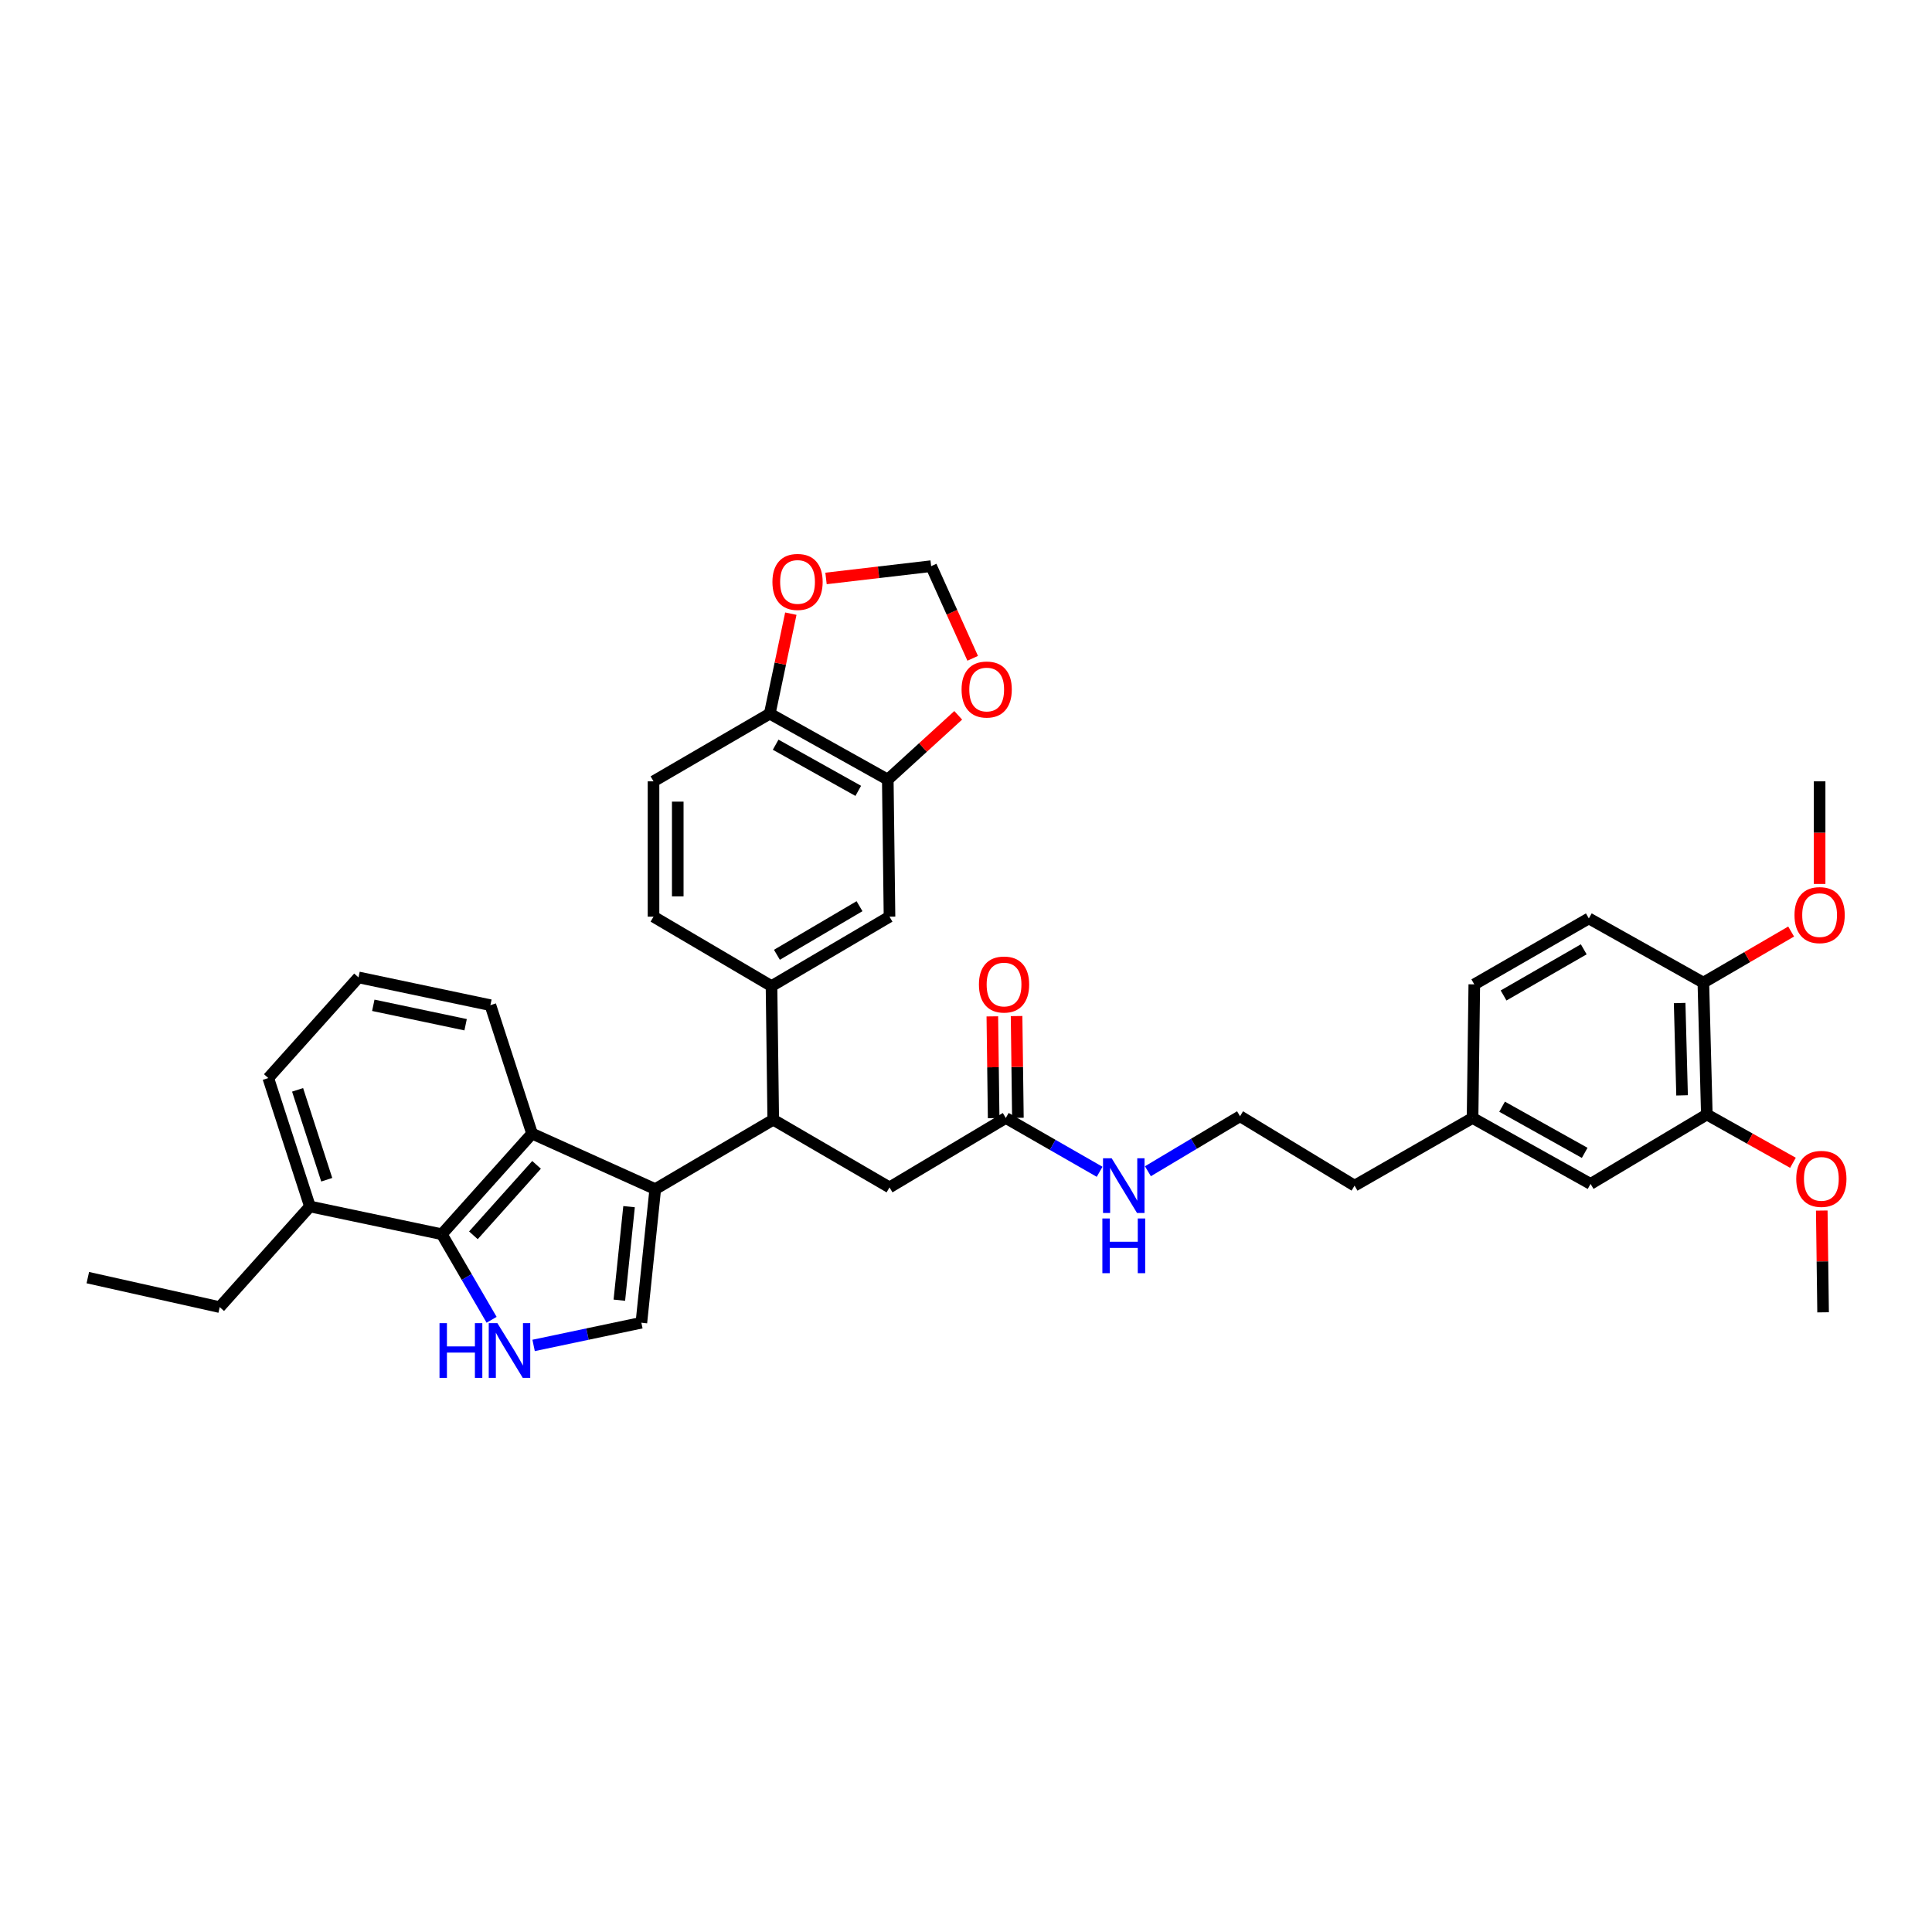 <?xml version='1.0' encoding='iso-8859-1'?>
<svg version='1.1' baseProfile='full'
              xmlns='http://www.w3.org/2000/svg'
                      xmlns:rdkit='http://www.rdkit.org/xml'
                      xmlns:xlink='http://www.w3.org/1999/xlink'
                  xml:space='preserve'
width='1000px' height='1000px' viewBox='0 0 1000 1000'>
<!-- END OF HEADER -->
<rect style='opacity:1.0;fill:#FFFFFF;stroke:none' width='1000' height='1000' x='0' y='0'> </rect>
<path class='bond-0' d='M 883.453,576.865 L 881.655,508.604' style='fill:none;fill-rule:evenodd;stroke:#000000;stroke-width:6px;stroke-linecap:butt;stroke-linejoin:miter;stroke-opacity:1' />
<path class='bond-0' d='M 870.641,566.957 L 869.382,519.174' style='fill:none;fill-rule:evenodd;stroke:#000000;stroke-width:6px;stroke-linecap:butt;stroke-linejoin:miter;stroke-opacity:1' />
<path class='bond-1' d='M 883.453,576.865 L 823.271,612.791' style='fill:none;fill-rule:evenodd;stroke:#000000;stroke-width:6px;stroke-linecap:butt;stroke-linejoin:miter;stroke-opacity:1' />
<path class='bond-2' d='M 883.453,576.865 L 905.742,589.362' style='fill:none;fill-rule:evenodd;stroke:#000000;stroke-width:6px;stroke-linecap:butt;stroke-linejoin:miter;stroke-opacity:1' />
<path class='bond-2' d='M 905.742,589.362 L 928.03,601.859' style='fill:none;fill-rule:evenodd;stroke:#FF0000;stroke-width:6px;stroke-linecap:butt;stroke-linejoin:miter;stroke-opacity:1' />
<path class='bond-3' d='M 520.59,578.664 L 544.877,592.592' style='fill:none;fill-rule:evenodd;stroke:#000000;stroke-width:6px;stroke-linecap:butt;stroke-linejoin:miter;stroke-opacity:1' />
<path class='bond-3' d='M 544.877,592.592 L 569.164,606.521' style='fill:none;fill-rule:evenodd;stroke:#0000FF;stroke-width:6px;stroke-linecap:butt;stroke-linejoin:miter;stroke-opacity:1' />
<path class='bond-4' d='M 526.862,578.582 L 526.52,552.247' style='fill:none;fill-rule:evenodd;stroke:#000000;stroke-width:6px;stroke-linecap:butt;stroke-linejoin:miter;stroke-opacity:1' />
<path class='bond-4' d='M 526.52,552.247 L 526.178,525.911' style='fill:none;fill-rule:evenodd;stroke:#FF0000;stroke-width:6px;stroke-linecap:butt;stroke-linejoin:miter;stroke-opacity:1' />
<path class='bond-4' d='M 514.317,578.745 L 513.974,552.41' style='fill:none;fill-rule:evenodd;stroke:#000000;stroke-width:6px;stroke-linecap:butt;stroke-linejoin:miter;stroke-opacity:1' />
<path class='bond-4' d='M 513.974,552.41 L 513.632,526.074' style='fill:none;fill-rule:evenodd;stroke:#FF0000;stroke-width:6px;stroke-linecap:butt;stroke-linejoin:miter;stroke-opacity:1' />
<path class='bond-5' d='M 520.59,578.664 L 460.408,614.589' style='fill:none;fill-rule:evenodd;stroke:#000000;stroke-width:6px;stroke-linecap:butt;stroke-linejoin:miter;stroke-opacity:1' />
<path class='bond-6' d='M 594.156,606.232 L 617.998,591.998' style='fill:none;fill-rule:evenodd;stroke:#0000FF;stroke-width:6px;stroke-linecap:butt;stroke-linejoin:miter;stroke-opacity:1' />
<path class='bond-6' d='M 617.998,591.998 L 641.839,577.764' style='fill:none;fill-rule:evenodd;stroke:#000000;stroke-width:6px;stroke-linecap:butt;stroke-linejoin:miter;stroke-opacity:1' />
<path class='bond-7' d='M 881.655,508.604 L 822.379,475.37' style='fill:none;fill-rule:evenodd;stroke:#000000;stroke-width:6px;stroke-linecap:butt;stroke-linejoin:miter;stroke-opacity:1' />
<path class='bond-8' d='M 881.655,508.604 L 904.372,495.381' style='fill:none;fill-rule:evenodd;stroke:#000000;stroke-width:6px;stroke-linecap:butt;stroke-linejoin:miter;stroke-opacity:1' />
<path class='bond-8' d='M 904.372,495.381 L 927.089,482.158' style='fill:none;fill-rule:evenodd;stroke:#FF0000;stroke-width:6px;stroke-linecap:butt;stroke-linejoin:miter;stroke-opacity:1' />
<path class='bond-9' d='M 228.685,638.839 L 241.571,660.979' style='fill:none;fill-rule:evenodd;stroke:#000000;stroke-width:6px;stroke-linecap:butt;stroke-linejoin:miter;stroke-opacity:1' />
<path class='bond-9' d='M 241.571,660.979 L 254.456,683.12' style='fill:none;fill-rule:evenodd;stroke:#0000FF;stroke-width:6px;stroke-linecap:butt;stroke-linejoin:miter;stroke-opacity:1' />
<path class='bond-10' d='M 228.685,638.839 L 275.386,586.742' style='fill:none;fill-rule:evenodd;stroke:#000000;stroke-width:6px;stroke-linecap:butt;stroke-linejoin:miter;stroke-opacity:1' />
<path class='bond-10' d='M 245.032,639.399 L 277.723,602.932' style='fill:none;fill-rule:evenodd;stroke:#000000;stroke-width:6px;stroke-linecap:butt;stroke-linejoin:miter;stroke-opacity:1' />
<path class='bond-11' d='M 228.685,638.839 L 160.417,624.466' style='fill:none;fill-rule:evenodd;stroke:#000000;stroke-width:6px;stroke-linecap:butt;stroke-linejoin:miter;stroke-opacity:1' />
<path class='bond-12' d='M 276.195,696.392 L 304.083,690.52' style='fill:none;fill-rule:evenodd;stroke:#0000FF;stroke-width:6px;stroke-linecap:butt;stroke-linejoin:miter;stroke-opacity:1' />
<path class='bond-12' d='M 304.083,690.52 L 331.972,684.648' style='fill:none;fill-rule:evenodd;stroke:#000000;stroke-width:6px;stroke-linecap:butt;stroke-linejoin:miter;stroke-opacity:1' />
<path class='bond-13' d='M 331.972,684.648 L 339.158,615.488' style='fill:none;fill-rule:evenodd;stroke:#000000;stroke-width:6px;stroke-linecap:butt;stroke-linejoin:miter;stroke-opacity:1' />
<path class='bond-13' d='M 320.57,672.977 L 325.601,624.565' style='fill:none;fill-rule:evenodd;stroke:#000000;stroke-width:6px;stroke-linecap:butt;stroke-linejoin:miter;stroke-opacity:1' />
<path class='bond-14' d='M 275.386,586.742 L 339.158,615.488' style='fill:none;fill-rule:evenodd;stroke:#000000;stroke-width:6px;stroke-linecap:butt;stroke-linejoin:miter;stroke-opacity:1' />
<path class='bond-15' d='M 275.386,586.742 L 253.827,520.28' style='fill:none;fill-rule:evenodd;stroke:#000000;stroke-width:6px;stroke-linecap:butt;stroke-linejoin:miter;stroke-opacity:1' />
<path class='bond-16' d='M 339.158,615.488 L 400.232,579.563' style='fill:none;fill-rule:evenodd;stroke:#000000;stroke-width:6px;stroke-linecap:butt;stroke-linejoin:miter;stroke-opacity:1' />
<path class='bond-17' d='M 160.417,624.466 L 138.864,558.003' style='fill:none;fill-rule:evenodd;stroke:#000000;stroke-width:6px;stroke-linecap:butt;stroke-linejoin:miter;stroke-opacity:1' />
<path class='bond-17' d='M 169.119,610.626 L 154.032,564.103' style='fill:none;fill-rule:evenodd;stroke:#000000;stroke-width:6px;stroke-linecap:butt;stroke-linejoin:miter;stroke-opacity:1' />
<path class='bond-18' d='M 160.417,624.466 L 113.715,676.562' style='fill:none;fill-rule:evenodd;stroke:#000000;stroke-width:6px;stroke-linecap:butt;stroke-linejoin:miter;stroke-opacity:1' />
<path class='bond-19' d='M 185.566,505.907 L 138.864,558.003' style='fill:none;fill-rule:evenodd;stroke:#000000;stroke-width:6px;stroke-linecap:butt;stroke-linejoin:miter;stroke-opacity:1' />
<path class='bond-20' d='M 185.566,505.907 L 253.827,520.28' style='fill:none;fill-rule:evenodd;stroke:#000000;stroke-width:6px;stroke-linecap:butt;stroke-linejoin:miter;stroke-opacity:1' />
<path class='bond-20' d='M 193.22,520.34 L 241.002,530.401' style='fill:none;fill-rule:evenodd;stroke:#000000;stroke-width:6px;stroke-linecap:butt;stroke-linejoin:miter;stroke-opacity:1' />
<path class='bond-21' d='M 400.232,579.563 L 399.333,510.403' style='fill:none;fill-rule:evenodd;stroke:#000000;stroke-width:6px;stroke-linecap:butt;stroke-linejoin:miter;stroke-opacity:1' />
<path class='bond-22' d='M 400.232,579.563 L 460.408,614.589' style='fill:none;fill-rule:evenodd;stroke:#000000;stroke-width:6px;stroke-linecap:butt;stroke-linejoin:miter;stroke-opacity:1' />
<path class='bond-23' d='M 459.515,403.519 L 398.434,369.385' style='fill:none;fill-rule:evenodd;stroke:#000000;stroke-width:6px;stroke-linecap:butt;stroke-linejoin:miter;stroke-opacity:1' />
<path class='bond-23' d='M 444.233,409.352 L 401.476,385.458' style='fill:none;fill-rule:evenodd;stroke:#000000;stroke-width:6px;stroke-linecap:butt;stroke-linejoin:miter;stroke-opacity:1' />
<path class='bond-24' d='M 459.515,403.519 L 477.744,386.886' style='fill:none;fill-rule:evenodd;stroke:#000000;stroke-width:6px;stroke-linecap:butt;stroke-linejoin:miter;stroke-opacity:1' />
<path class='bond-24' d='M 477.744,386.886 L 495.973,370.253' style='fill:none;fill-rule:evenodd;stroke:#FF0000;stroke-width:6px;stroke-linecap:butt;stroke-linejoin:miter;stroke-opacity:1' />
<path class='bond-25' d='M 459.515,403.519 L 460.408,474.471' style='fill:none;fill-rule:evenodd;stroke:#000000;stroke-width:6px;stroke-linecap:butt;stroke-linejoin:miter;stroke-opacity:1' />
<path class='bond-26' d='M 398.434,369.385 L 403.883,343.507' style='fill:none;fill-rule:evenodd;stroke:#000000;stroke-width:6px;stroke-linecap:butt;stroke-linejoin:miter;stroke-opacity:1' />
<path class='bond-26' d='M 403.883,343.507 L 409.332,317.628' style='fill:none;fill-rule:evenodd;stroke:#FF0000;stroke-width:6px;stroke-linecap:butt;stroke-linejoin:miter;stroke-opacity:1' />
<path class='bond-27' d='M 398.434,369.385 L 338.259,404.418' style='fill:none;fill-rule:evenodd;stroke:#000000;stroke-width:6px;stroke-linecap:butt;stroke-linejoin:miter;stroke-opacity:1' />
<path class='bond-28' d='M 503.464,340.742 L 492.716,316.89' style='fill:none;fill-rule:evenodd;stroke:#FF0000;stroke-width:6px;stroke-linecap:butt;stroke-linejoin:miter;stroke-opacity:1' />
<path class='bond-28' d='M 492.716,316.89 L 481.967,293.039' style='fill:none;fill-rule:evenodd;stroke:#000000;stroke-width:6px;stroke-linecap:butt;stroke-linejoin:miter;stroke-opacity:1' />
<path class='bond-29' d='M 427.548,299.401 L 454.757,296.22' style='fill:none;fill-rule:evenodd;stroke:#FF0000;stroke-width:6px;stroke-linecap:butt;stroke-linejoin:miter;stroke-opacity:1' />
<path class='bond-29' d='M 454.757,296.22 L 481.967,293.039' style='fill:none;fill-rule:evenodd;stroke:#000000;stroke-width:6px;stroke-linecap:butt;stroke-linejoin:miter;stroke-opacity:1' />
<path class='bond-30' d='M 460.408,474.471 L 399.333,510.403' style='fill:none;fill-rule:evenodd;stroke:#000000;stroke-width:6px;stroke-linecap:butt;stroke-linejoin:miter;stroke-opacity:1' />
<path class='bond-30' d='M 444.884,469.046 L 402.132,494.199' style='fill:none;fill-rule:evenodd;stroke:#000000;stroke-width:6px;stroke-linecap:butt;stroke-linejoin:miter;stroke-opacity:1' />
<path class='bond-31' d='M 338.259,404.418 L 338.259,474.471' style='fill:none;fill-rule:evenodd;stroke:#000000;stroke-width:6px;stroke-linecap:butt;stroke-linejoin:miter;stroke-opacity:1' />
<path class='bond-31' d='M 350.805,414.926 L 350.805,463.963' style='fill:none;fill-rule:evenodd;stroke:#000000;stroke-width:6px;stroke-linecap:butt;stroke-linejoin:miter;stroke-opacity:1' />
<path class='bond-32' d='M 399.333,510.403 L 338.259,474.471' style='fill:none;fill-rule:evenodd;stroke:#000000;stroke-width:6px;stroke-linecap:butt;stroke-linejoin:miter;stroke-opacity:1' />
<path class='bond-33' d='M 113.715,676.562 L 45.455,661.297' style='fill:none;fill-rule:evenodd;stroke:#000000;stroke-width:6px;stroke-linecap:butt;stroke-linejoin:miter;stroke-opacity:1' />
<path class='bond-34' d='M 823.271,612.791 L 762.197,578.664' style='fill:none;fill-rule:evenodd;stroke:#000000;stroke-width:6px;stroke-linecap:butt;stroke-linejoin:miter;stroke-opacity:1' />
<path class='bond-34' d='M 820.23,596.719 L 777.478,572.83' style='fill:none;fill-rule:evenodd;stroke:#000000;stroke-width:6px;stroke-linecap:butt;stroke-linejoin:miter;stroke-opacity:1' />
<path class='bond-35' d='M 822.379,475.37 L 763.096,509.504' style='fill:none;fill-rule:evenodd;stroke:#000000;stroke-width:6px;stroke-linecap:butt;stroke-linejoin:miter;stroke-opacity:1' />
<path class='bond-35' d='M 819.747,491.363 L 778.249,515.257' style='fill:none;fill-rule:evenodd;stroke:#000000;stroke-width:6px;stroke-linecap:butt;stroke-linejoin:miter;stroke-opacity:1' />
<path class='bond-36' d='M 762.197,578.664 L 763.096,509.504' style='fill:none;fill-rule:evenodd;stroke:#000000;stroke-width:6px;stroke-linecap:butt;stroke-linejoin:miter;stroke-opacity:1' />
<path class='bond-37' d='M 762.197,578.664 L 701.122,613.69' style='fill:none;fill-rule:evenodd;stroke:#000000;stroke-width:6px;stroke-linecap:butt;stroke-linejoin:miter;stroke-opacity:1' />
<path class='bond-38' d='M 942.943,626.589 L 943.286,652.925' style='fill:none;fill-rule:evenodd;stroke:#FF0000;stroke-width:6px;stroke-linecap:butt;stroke-linejoin:miter;stroke-opacity:1' />
<path class='bond-38' d='M 943.286,652.925 L 943.628,679.26' style='fill:none;fill-rule:evenodd;stroke:#000000;stroke-width:6px;stroke-linecap:butt;stroke-linejoin:miter;stroke-opacity:1' />
<path class='bond-39' d='M 941.83,457.529 L 941.83,430.974' style='fill:none;fill-rule:evenodd;stroke:#FF0000;stroke-width:6px;stroke-linecap:butt;stroke-linejoin:miter;stroke-opacity:1' />
<path class='bond-39' d='M 941.83,430.974 L 941.83,404.418' style='fill:none;fill-rule:evenodd;stroke:#000000;stroke-width:6px;stroke-linecap:butt;stroke-linejoin:miter;stroke-opacity:1' />
<path class='bond-40' d='M 641.839,577.764 L 701.122,613.69' style='fill:none;fill-rule:evenodd;stroke:#000000;stroke-width:6px;stroke-linecap:butt;stroke-linejoin:miter;stroke-opacity:1' />
<path  class='atom-2' d='M 575.404 599.53
L 584.684 614.53
Q 585.604 616.01, 587.084 618.69
Q 588.564 621.37, 588.644 621.53
L 588.644 599.53
L 592.404 599.53
L 592.404 627.85
L 588.524 627.85
L 578.564 611.45
Q 577.404 609.53, 576.164 607.33
Q 574.964 605.13, 574.604 604.45
L 574.604 627.85
L 570.924 627.85
L 570.924 599.53
L 575.404 599.53
' fill='#0000FF'/>
<path  class='atom-2' d='M 570.584 630.682
L 574.424 630.682
L 574.424 642.722
L 588.904 642.722
L 588.904 630.682
L 592.744 630.682
L 592.744 659.002
L 588.904 659.002
L 588.904 645.922
L 574.424 645.922
L 574.424 659.002
L 570.584 659.002
L 570.584 630.682
' fill='#0000FF'/>
<path  class='atom-3' d='M 506.69 509.584
Q 506.69 502.784, 510.05 498.984
Q 513.41 495.184, 519.69 495.184
Q 525.97 495.184, 529.33 498.984
Q 532.69 502.784, 532.69 509.584
Q 532.69 516.464, 529.29 520.384
Q 525.89 524.264, 519.69 524.264
Q 513.45 524.264, 510.05 520.384
Q 506.69 516.504, 506.69 509.584
M 519.69 521.064
Q 524.01 521.064, 526.33 518.184
Q 528.69 515.264, 528.69 509.584
Q 528.69 504.024, 526.33 501.224
Q 524.01 498.384, 519.69 498.384
Q 515.37 498.384, 513.01 501.184
Q 510.69 503.984, 510.69 509.584
Q 510.69 515.304, 513.01 518.184
Q 515.37 521.064, 519.69 521.064
' fill='#FF0000'/>
<path  class='atom-6' d='M 227.491 684.861
L 231.331 684.861
L 231.331 696.901
L 245.811 696.901
L 245.811 684.861
L 249.651 684.861
L 249.651 713.181
L 245.811 713.181
L 245.811 700.101
L 231.331 700.101
L 231.331 713.181
L 227.491 713.181
L 227.491 684.861
' fill='#0000FF'/>
<path  class='atom-6' d='M 257.451 684.861
L 266.731 699.861
Q 267.651 701.341, 269.131 704.021
Q 270.611 706.701, 270.691 706.861
L 270.691 684.861
L 274.451 684.861
L 274.451 713.181
L 270.571 713.181
L 260.611 696.781
Q 259.451 694.861, 258.211 692.661
Q 257.011 690.461, 256.651 689.781
L 256.651 713.181
L 252.971 713.181
L 252.971 684.861
L 257.451 684.861
' fill='#0000FF'/>
<path  class='atom-18' d='M 497.706 356.891
Q 497.706 350.091, 501.066 346.291
Q 504.426 342.491, 510.706 342.491
Q 516.986 342.491, 520.346 346.291
Q 523.706 350.091, 523.706 356.891
Q 523.706 363.771, 520.306 367.691
Q 516.906 371.571, 510.706 371.571
Q 504.466 371.571, 501.066 367.691
Q 497.706 363.811, 497.706 356.891
M 510.706 368.371
Q 515.026 368.371, 517.346 365.491
Q 519.706 362.571, 519.706 356.891
Q 519.706 351.331, 517.346 348.531
Q 515.026 345.691, 510.706 345.691
Q 506.386 345.691, 504.026 348.491
Q 501.706 351.291, 501.706 356.891
Q 501.706 362.611, 504.026 365.491
Q 506.386 368.371, 510.706 368.371
' fill='#FF0000'/>
<path  class='atom-19' d='M 399.807 301.204
Q 399.807 294.404, 403.167 290.604
Q 406.527 286.804, 412.807 286.804
Q 419.087 286.804, 422.447 290.604
Q 425.807 294.404, 425.807 301.204
Q 425.807 308.084, 422.407 312.004
Q 419.007 315.884, 412.807 315.884
Q 406.567 315.884, 403.167 312.004
Q 399.807 308.124, 399.807 301.204
M 412.807 312.684
Q 417.127 312.684, 419.447 309.804
Q 421.807 306.884, 421.807 301.204
Q 421.807 295.644, 419.447 292.844
Q 417.127 290.004, 412.807 290.004
Q 408.487 290.004, 406.127 292.804
Q 403.807 295.604, 403.807 301.204
Q 403.807 306.924, 406.127 309.804
Q 408.487 312.684, 412.807 312.684
' fill='#FF0000'/>
<path  class='atom-31' d='M 929.729 610.18
Q 929.729 603.38, 933.089 599.58
Q 936.449 595.78, 942.729 595.78
Q 949.009 595.78, 952.369 599.58
Q 955.729 603.38, 955.729 610.18
Q 955.729 617.06, 952.329 620.98
Q 948.929 624.86, 942.729 624.86
Q 936.489 624.86, 933.089 620.98
Q 929.729 617.1, 929.729 610.18
M 942.729 621.66
Q 947.049 621.66, 949.369 618.78
Q 951.729 615.86, 951.729 610.18
Q 951.729 604.62, 949.369 601.82
Q 947.049 598.98, 942.729 598.98
Q 938.409 598.98, 936.049 601.78
Q 933.729 604.58, 933.729 610.18
Q 933.729 615.9, 936.049 618.78
Q 938.409 621.66, 942.729 621.66
' fill='#FF0000'/>
<path  class='atom-32' d='M 928.83 473.658
Q 928.83 466.858, 932.19 463.058
Q 935.55 459.258, 941.83 459.258
Q 948.11 459.258, 951.47 463.058
Q 954.83 466.858, 954.83 473.658
Q 954.83 480.538, 951.43 484.458
Q 948.03 488.338, 941.83 488.338
Q 935.59 488.338, 932.19 484.458
Q 928.83 480.578, 928.83 473.658
M 941.83 485.138
Q 946.15 485.138, 948.47 482.258
Q 950.83 479.338, 950.83 473.658
Q 950.83 468.098, 948.47 465.298
Q 946.15 462.458, 941.83 462.458
Q 937.51 462.458, 935.15 465.258
Q 932.83 468.058, 932.83 473.658
Q 932.83 479.378, 935.15 482.258
Q 937.51 485.138, 941.83 485.138
' fill='#FF0000'/>
</svg>
